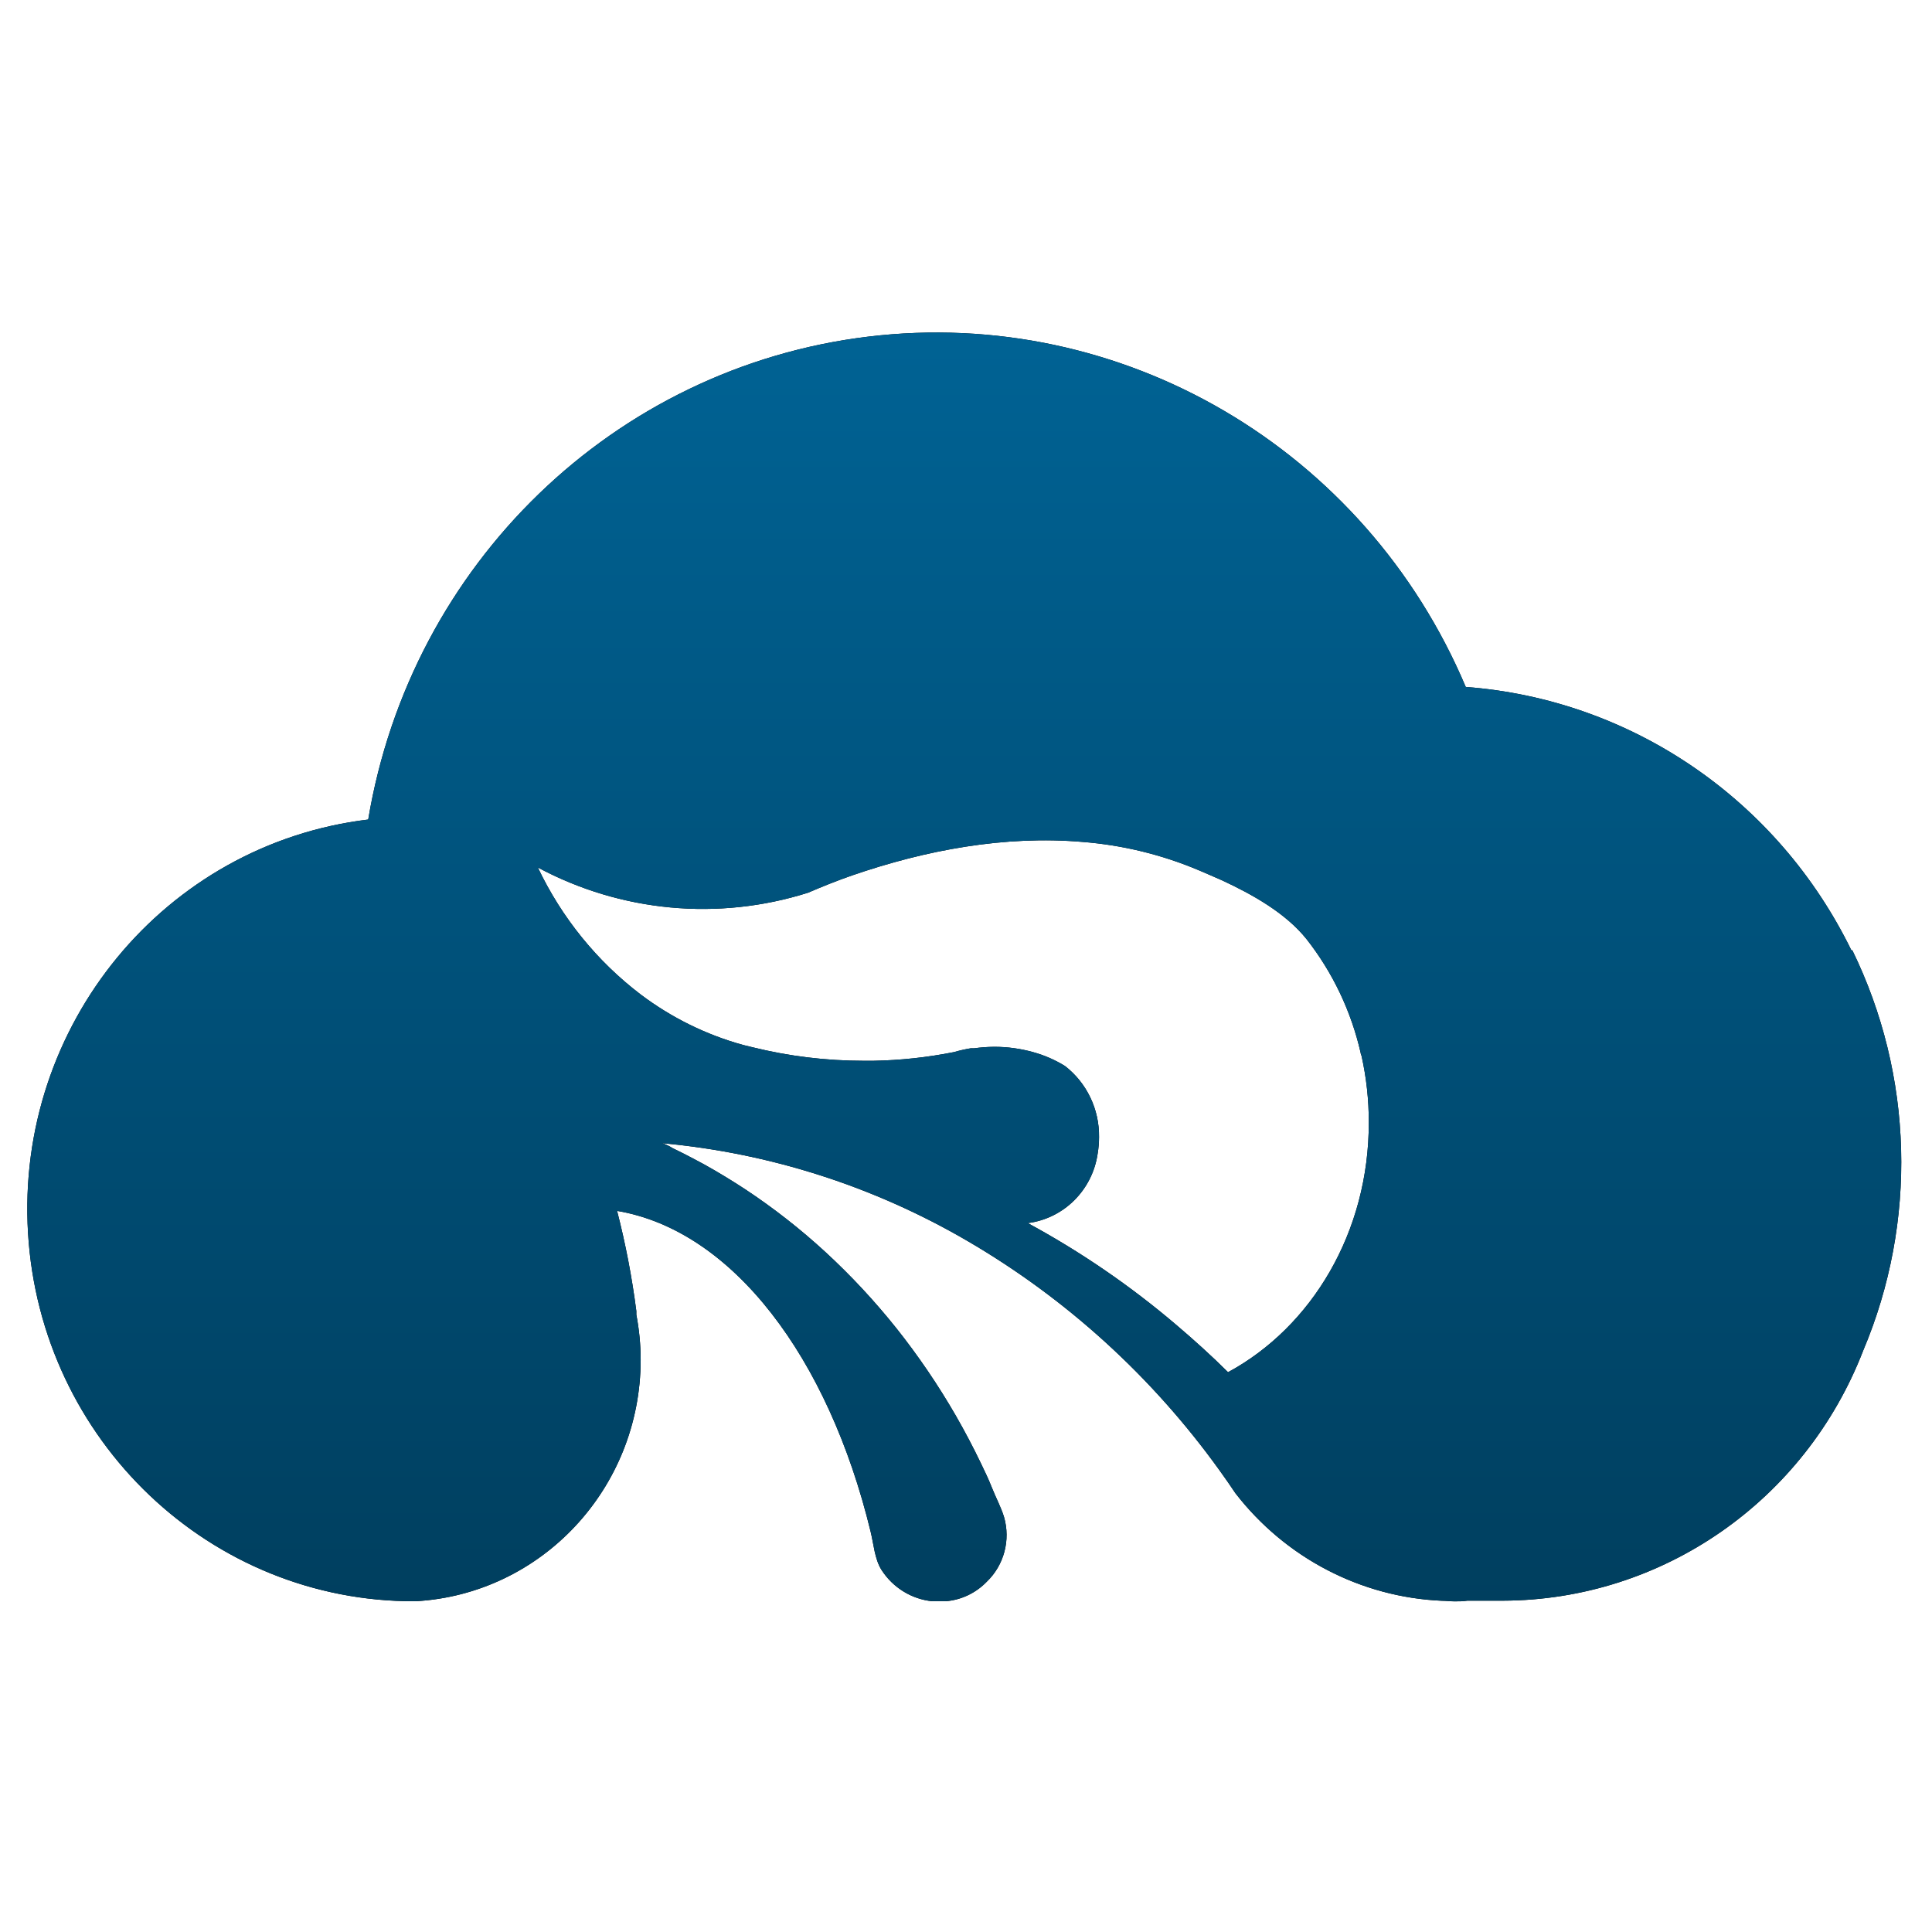 <?xml version="1.0" encoding="UTF-8"?>
<svg width="256px" height="256px" viewBox="0 0 256 256" version="1.1" xmlns="http://www.w3.org/2000/svg" xmlns:xlink="http://www.w3.org/1999/xlink">
    <title>服务云logo</title>
    <defs>
        <linearGradient x1="50%" y1="0%" x2="50%" y2="100%" id="linearGradient-1">
            <stop stop-color="#006395" offset="0%"></stop>
            <stop stop-color="#003F5F" offset="100%"></stop>
        </linearGradient>
    </defs>
    <g id="icon" stroke="none" stroke-width="1" fill="none" fill-rule="evenodd">
        <g id="服务云logo" fill-rule="nonzero">
            <rect id="矩形" fill="#D8D8D8" opacity="0" x="0" y="0" width="256" height="256"></rect>
            <g id="形状" transform="translate(3, 44)">
                <g id="path-2-link" fill="#000000">
                    <path d="M242.349,81.982 C232.602,61.966 213.157,48.671 191.219,47.023 C177.884,15.441 145.647,-3.454 112.031,0.607 C78.414,4.669 51.448,30.716 45.79,64.593 C18.833,67.84 -0.943,91.873 0.713,119.374 C2.369,146.874 24.882,168.284 52.028,168.175 C68.767,167.247 81.876,153.209 81.892,136.194 C81.889,134.182 81.697,132.174 81.318,130.199 L81.318,129.914 L81.318,129.72 C80.743,125.246 79.891,120.814 78.767,116.449 C94.075,119.038 106.768,135.87 112.356,158.93 C112.764,160.561 112.892,162.594 113.81,164.031 C115.32,166.377 117.798,167.901 120.546,168.175 L122.268,168.175 C124.346,168.017 126.296,167.096 127.753,165.585 C130.045,163.387 130.927,160.07 130.037,157.001 C129.641,155.706 128.94,154.411 128.43,153.117 C127.919,151.822 127.473,150.941 126.962,149.867 C125.933,147.726 124.828,145.628 123.646,143.574 C121.31,139.522 118.679,135.653 115.775,131.999 C112.906,128.404 109.772,125.036 106.398,121.926 C103.06,118.853 99.485,116.056 95.708,113.561 C93.947,112.409 92.161,111.321 90.324,110.299 C89.393,109.794 88.462,109.302 87.518,108.822 L86.127,108.136 C85.688,107.851 85.211,107.629 84.711,107.476 C98.963,108.772 112.769,113.19 125.176,120.424 C138.296,128.07 149.684,138.433 158.6,150.838 C159.327,151.835 160.016,152.845 160.705,153.867 C167.339,162.436 177.329,167.638 188.056,168.11 C188.617,168.11 189.165,168.188 189.74,168.188 C190.314,168.188 190.875,168.188 191.436,168.097 L196.169,168.097 C217.261,168.023 236.171,154.89 243.88,134.964 C251.087,117.908 250.556,98.501 242.426,81.878 L242.349,81.982 Z M159.722,137.825 C157.503,135.611 155.181,133.527 152.808,131.507 C146.744,126.35 140.168,121.846 133.188,118.067 C137.971,117.458 141.763,113.678 142.449,108.835 C142.568,108.125 142.627,107.406 142.628,106.686 C142.682,102.991 141.007,99.489 138.112,97.247 C136.808,96.443 135.4,95.829 133.928,95.422 C132.241,94.947 130.499,94.708 128.748,94.709 C127.852,94.715 126.957,94.78 126.069,94.904 L125.623,94.904 C124.874,95.029 124.133,95.198 123.403,95.409 C119.88,96.11 116.303,96.496 112.713,96.561 C112.279,96.561 111.858,96.561 111.437,96.561 C106.486,96.56 101.553,95.96 96.741,94.774 L95.466,94.463 C90.574,93.116 85.974,90.85 81.905,87.782 C76.096,83.362 71.419,77.589 68.268,70.95 C79.288,76.847 92.168,78.049 104.064,74.291 C105.965,73.475 107.891,72.698 109.868,72.012 C119.691,68.62 130.177,66.678 140.421,67.558 C145.749,67.973 150.977,69.249 155.908,71.339 C156.865,71.74 157.873,72.193 158.893,72.634 C162.975,74.524 167.326,76.971 170.094,80.402 C173.572,84.822 176.031,89.976 177.289,95.486 C177.289,95.629 177.378,95.771 177.416,95.927 C178.054,98.799 178.375,101.735 178.373,104.679 C178.411,119.284 170.783,131.843 159.722,137.825 Z" id="path-2"></path>
                </g>
                <g id="path-2-link" fill="url(#linearGradient-1)">
                    <path d="M242.349,81.982 C232.602,61.966 213.157,48.671 191.219,47.023 C177.884,15.441 145.647,-3.454 112.031,0.607 C78.414,4.669 51.448,30.716 45.79,64.593 C18.833,67.84 -0.943,91.873 0.713,119.374 C2.369,146.874 24.882,168.284 52.028,168.175 C68.767,167.247 81.876,153.209 81.892,136.194 C81.889,134.182 81.697,132.174 81.318,130.199 L81.318,129.914 L81.318,129.72 C80.743,125.246 79.891,120.814 78.767,116.449 C94.075,119.038 106.768,135.87 112.356,158.93 C112.764,160.561 112.892,162.594 113.81,164.031 C115.32,166.377 117.798,167.901 120.546,168.175 L122.268,168.175 C124.346,168.017 126.296,167.096 127.753,165.585 C130.045,163.387 130.927,160.07 130.037,157.001 C129.641,155.706 128.94,154.411 128.43,153.117 C127.919,151.822 127.473,150.941 126.962,149.867 C125.933,147.726 124.828,145.628 123.646,143.574 C121.31,139.522 118.679,135.653 115.775,131.999 C112.906,128.404 109.772,125.036 106.398,121.926 C103.06,118.853 99.485,116.056 95.708,113.561 C93.947,112.409 92.161,111.321 90.324,110.299 C89.393,109.794 88.462,109.302 87.518,108.822 L86.127,108.136 C85.688,107.851 85.211,107.629 84.711,107.476 C98.963,108.772 112.769,113.19 125.176,120.424 C138.296,128.07 149.684,138.433 158.6,150.838 C159.327,151.835 160.016,152.845 160.705,153.867 C167.339,162.436 177.329,167.638 188.056,168.11 C188.617,168.11 189.165,168.188 189.74,168.188 C190.314,168.188 190.875,168.188 191.436,168.097 L196.169,168.097 C217.261,168.023 236.171,154.89 243.88,134.964 C251.087,117.908 250.556,98.501 242.426,81.878 L242.349,81.982 Z M159.722,137.825 C157.503,135.611 155.181,133.527 152.808,131.507 C146.744,126.35 140.168,121.846 133.188,118.067 C137.971,117.458 141.763,113.678 142.449,108.835 C142.568,108.125 142.627,107.406 142.628,106.686 C142.682,102.991 141.007,99.489 138.112,97.247 C136.808,96.443 135.4,95.829 133.928,95.422 C132.241,94.947 130.499,94.708 128.748,94.709 C127.852,94.715 126.957,94.78 126.069,94.904 L125.623,94.904 C124.874,95.029 124.133,95.198 123.403,95.409 C119.88,96.11 116.303,96.496 112.713,96.561 C112.279,96.561 111.858,96.561 111.437,96.561 C106.486,96.56 101.553,95.96 96.741,94.774 L95.466,94.463 C90.574,93.116 85.974,90.85 81.905,87.782 C76.096,83.362 71.419,77.589 68.268,70.95 C79.288,76.847 92.168,78.049 104.064,74.291 C105.965,73.475 107.891,72.698 109.868,72.012 C119.691,68.62 130.177,66.678 140.421,67.558 C145.749,67.973 150.977,69.249 155.908,71.339 C156.865,71.74 157.873,72.193 158.893,72.634 C162.975,74.524 167.326,76.971 170.094,80.402 C173.572,84.822 176.031,89.976 177.289,95.486 C177.289,95.629 177.378,95.771 177.416,95.927 C178.054,98.799 178.375,101.735 178.373,104.679 C178.411,119.284 170.783,131.843 159.722,137.825 Z" id="path-2"></path>
                </g>
            </g>
        </g>
    </g>
</svg>